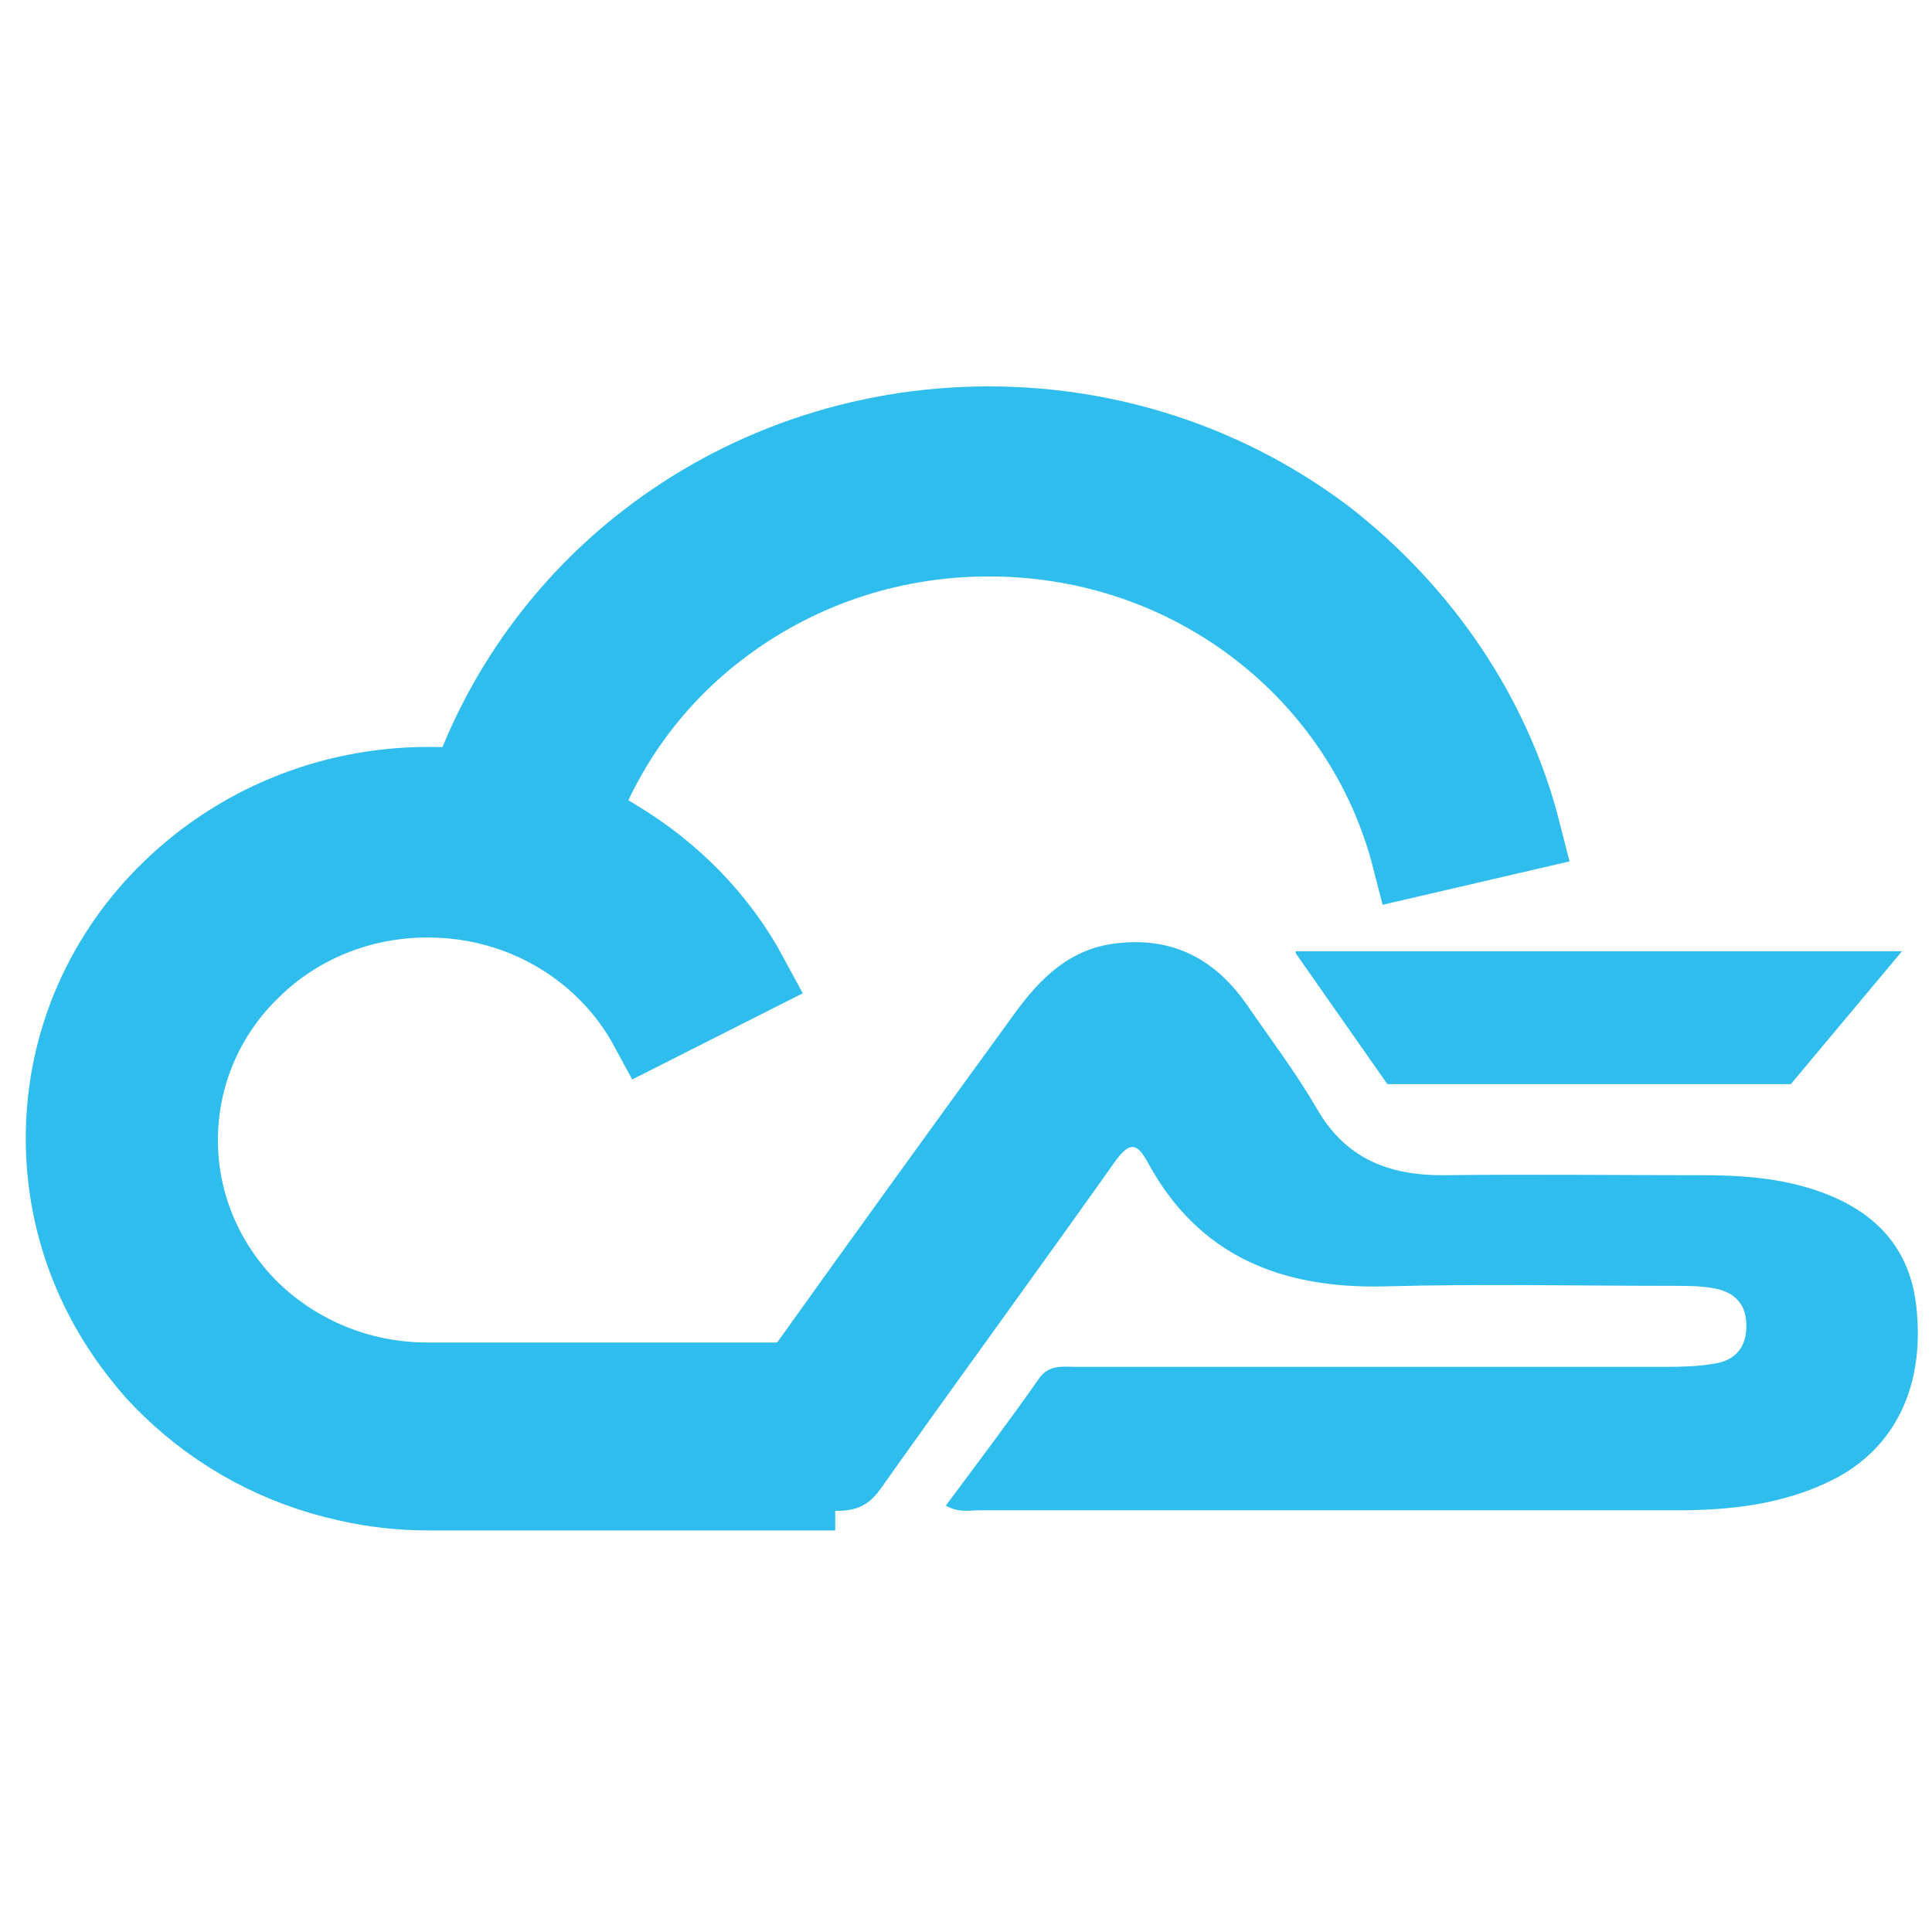 <svg width="150" height="150" viewBox="0 0 150 150" fill="none" xmlns="http://www.w3.org/2000/svg">
<path d="M118.198 64.649L109.525 66.663C107.675 59.429 103.401 53.141 97.564 48.701C91.851 44.344 84.658 41.755 76.766 41.755C68.792 41.755 61.517 44.427 55.762 48.866C50.871 52.606 47.089 57.703 44.952 63.539C45.939 63.992 46.925 64.485 47.829 65.06C52.227 67.691 55.844 71.39 58.228 75.829L50.337 79.816C48.693 76.775 46.226 74.226 43.185 72.459C40.307 70.774 36.896 69.787 33.197 69.787C27.853 69.787 23.003 71.883 19.55 75.295C16.057 78.665 13.919 83.351 13.919 88.53C13.919 93.709 16.098 98.395 19.55 101.765C21.071 103.245 22.88 104.478 24.812 105.382C27.36 106.574 30.196 107.232 33.197 107.232H50.337H61.845V115.822H50.337H33.197C31.059 115.822 28.963 115.576 26.99 115.124C21.688 113.973 16.961 111.383 13.221 107.766C12.399 106.985 11.659 106.163 10.96 105.259C7.22 100.573 5 94.737 5 88.366C5 80.803 8.165 73.939 13.303 69.006C18.4 64.074 25.469 60.991 33.279 60.991C34.306 60.991 35.375 61.032 36.362 61.156C39.033 53.551 43.883 46.893 50.213 42.002C57.489 36.37 66.737 33 76.766 33C86.672 33 95.796 36.288 103.031 41.796C110.429 47.592 115.896 55.566 118.198 64.649Z" fill="#2FBDEE" stroke="#2FBDEE" stroke-width="6" stroke-miterlimit="10"/>
<path d="M142.407 114.836C138.544 116.809 134.351 117.261 130.117 117.261C118.526 117.261 106.894 117.261 95.303 117.261C88.85 117.261 82.397 117.261 75.944 117.261C75.204 117.261 74.423 117.467 73.436 116.891C75.944 113.521 78.369 110.315 80.671 107.026C81.451 105.917 82.52 106.122 83.548 106.122C98.838 106.122 114.128 106.122 129.419 106.122C130.652 106.122 131.885 106.081 133.077 105.876C134.762 105.629 135.625 104.56 135.584 102.875C135.584 101.149 134.557 100.244 132.912 99.998C131.926 99.833 130.94 99.833 129.912 99.833C122.472 99.833 114.992 99.669 107.552 99.874C99.496 100.08 93.084 97.532 89.138 90.297C88.275 88.695 87.699 88.612 86.548 90.215C80.547 98.683 74.382 107.109 68.381 115.576C67.477 116.85 66.531 117.302 64.969 117.302C63.078 117.302 61.229 117.261 59.338 117.261V105.423C59.626 105.177 59.914 104.889 60.16 104.478C66.326 95.846 72.573 87.215 78.821 78.624C80.794 75.912 83.096 73.651 86.672 73.24C91.152 72.705 94.44 74.555 96.865 78.09C98.674 80.721 100.606 83.269 102.209 86.023C104.428 89.928 107.799 91.284 112.155 91.243C118.855 91.161 125.514 91.243 132.214 91.243C134.844 91.243 137.434 91.407 139.982 92.106C145.326 93.586 148.244 96.668 148.778 101.395C149.477 107.561 147.175 112.37 142.407 114.836Z" fill="#2FBDEE"/>
<path d="M147.668 73.856L139.037 84.173H107.716L100.605 74.021V73.856H147.668Z" fill="#2FBDEE"/>
</svg>
